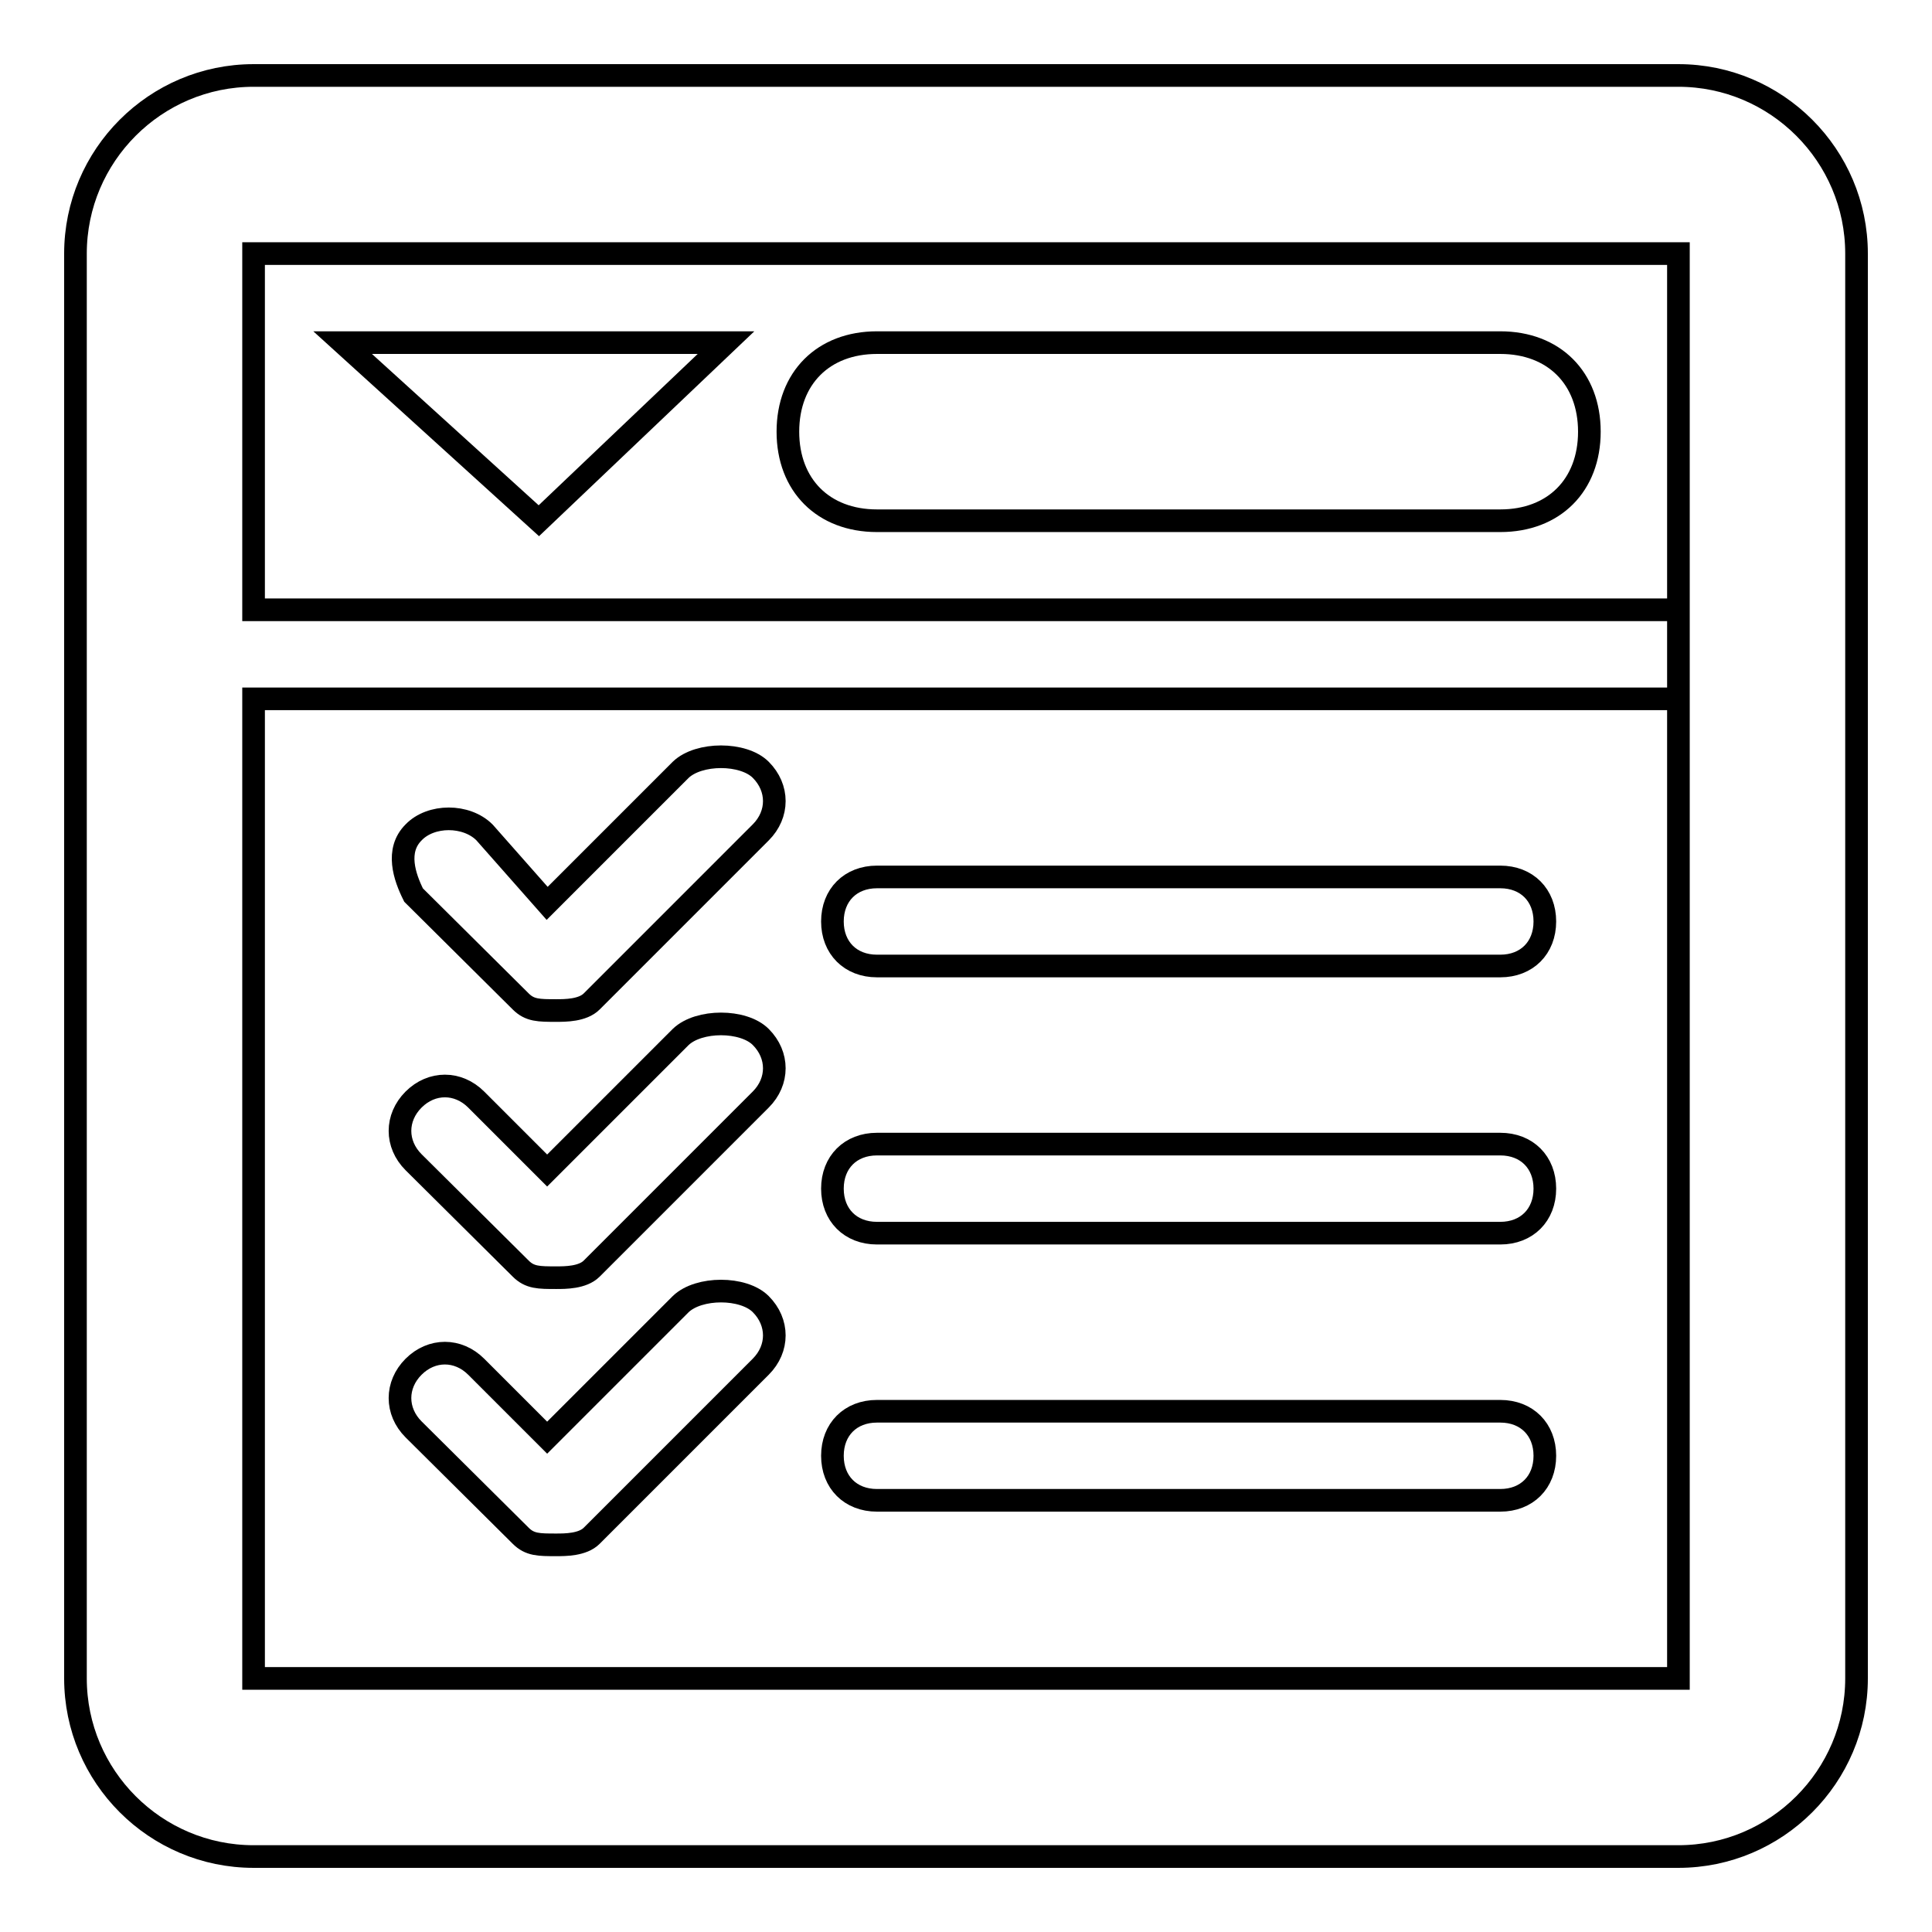 <?xml version="1.0" encoding="utf-8"?>
<!-- Svg Vector Icons : http://www.onlinewebfonts.com/icon -->
<!DOCTYPE svg PUBLIC "-//W3C//DTD SVG 1.1//EN" "http://www.w3.org/Graphics/SVG/1.1/DTD/svg11.dtd">
<svg version="1.1" xmlns="http://www.w3.org/2000/svg" xmlns:xlink="http://www.w3.org/1999/xlink" x="0px" y="0px" viewBox="0 0 256 256" enable-background="new 0 0 256 256" xml:space="preserve">
<g><g><path stroke-width="3" fill-opacity="0" stroke="#000000"  d="M90.2,102l-17.7,17.7l-8.3-9.4c-2.4-2.4-7.1-2.4-9.4,0c-2.4,2.4-1.2,5.9,0,8.3L69,132.7c1.2,1.2,2.4,1.2,4.7,1.2c1.2,0,3.5,0,4.7-1.2l22.4-22.4c2.4-2.4,2.4-5.9,0-8.3C98.5,99.7,92.6,99.7,90.2,102z"/><path stroke-width="3" fill-opacity="0" stroke="#000000"  d="M90.2,137.4l-17.7,17.7l-9.4-9.4c-2.4-2.4-5.9-2.4-8.3,0c-2.4,2.4-2.4,5.9,0,8.3L69,168.1c1.2,1.2,2.4,1.2,4.7,1.2c1.2,0,3.5,0,4.7-1.2l22.4-22.4c2.4-2.4,2.4-5.9,0-8.3C98.5,135.1,92.6,135.1,90.2,137.4z"/><path stroke-width="3" fill-opacity="0" stroke="#000000"  d="M90.2,172.8l-17.7,17.7l-9.4-9.4c-2.4-2.4-5.9-2.4-8.3,0c-2.4,2.4-2.4,5.9,0,8.3L69,203.5c1.2,1.2,2.4,1.2,4.7,1.2c1.2,0,3.5,0,4.7-1.2l22.4-22.4c2.4-2.4,2.4-5.9,0-8.3C98.5,170.5,92.6,170.5,90.2,172.8z"/><path stroke-width="3" fill-opacity="0" stroke="#000000"  d="M222.4,10H33.6C20.6,10,10,20.6,10,33.6v188.8c0,13,10.6,23.6,23.6,23.6h188.8c13,0,23.6-10.6,23.6-23.6V33.6C246,20.6,235.4,10,222.4,10z M33.6,222.4V92.6h188.8V80.8H33.6V33.6h188.8v188.8H33.6z"/><path stroke-width="3" fill-opacity="0" stroke="#000000"  d="M71.4,69l24.8-23.6H45.4L71.4,69z"/><path stroke-width="3" fill-opacity="0" stroke="#000000"  d="M198.8,45.4h-82.6c-7.1,0-11.8,4.7-11.8,11.8S109.1,69,116.2,69h82.6c7.1,0,11.8-4.7,11.8-11.8S205.9,45.4,198.8,45.4z"/><path stroke-width="3" fill-opacity="0" stroke="#000000"  d="M198.8,116.2h-82.6c-3.5,0-5.9,2.4-5.9,5.9s2.4,5.9,5.9,5.9h82.6c3.5,0,5.9-2.4,5.9-5.9S202.3,116.2,198.8,116.2z"/><path stroke-width="3" fill-opacity="0" stroke="#000000"  d="M198.8,151.6h-82.6c-3.5,0-5.9,2.4-5.9,5.9s2.4,5.9,5.9,5.9h82.6c3.5,0,5.9-2.4,5.9-5.9S202.3,151.6,198.8,151.6z"/><path stroke-width="3" fill-opacity="0" stroke="#000000"  d="M198.8,187h-82.6c-3.5,0-5.9,2.4-5.9,5.9c0,3.5,2.4,5.9,5.9,5.9h82.6c3.5,0,5.9-2.4,5.9-5.9C204.7,189.4,202.3,187,198.8,187z"/></g></g>
</svg>